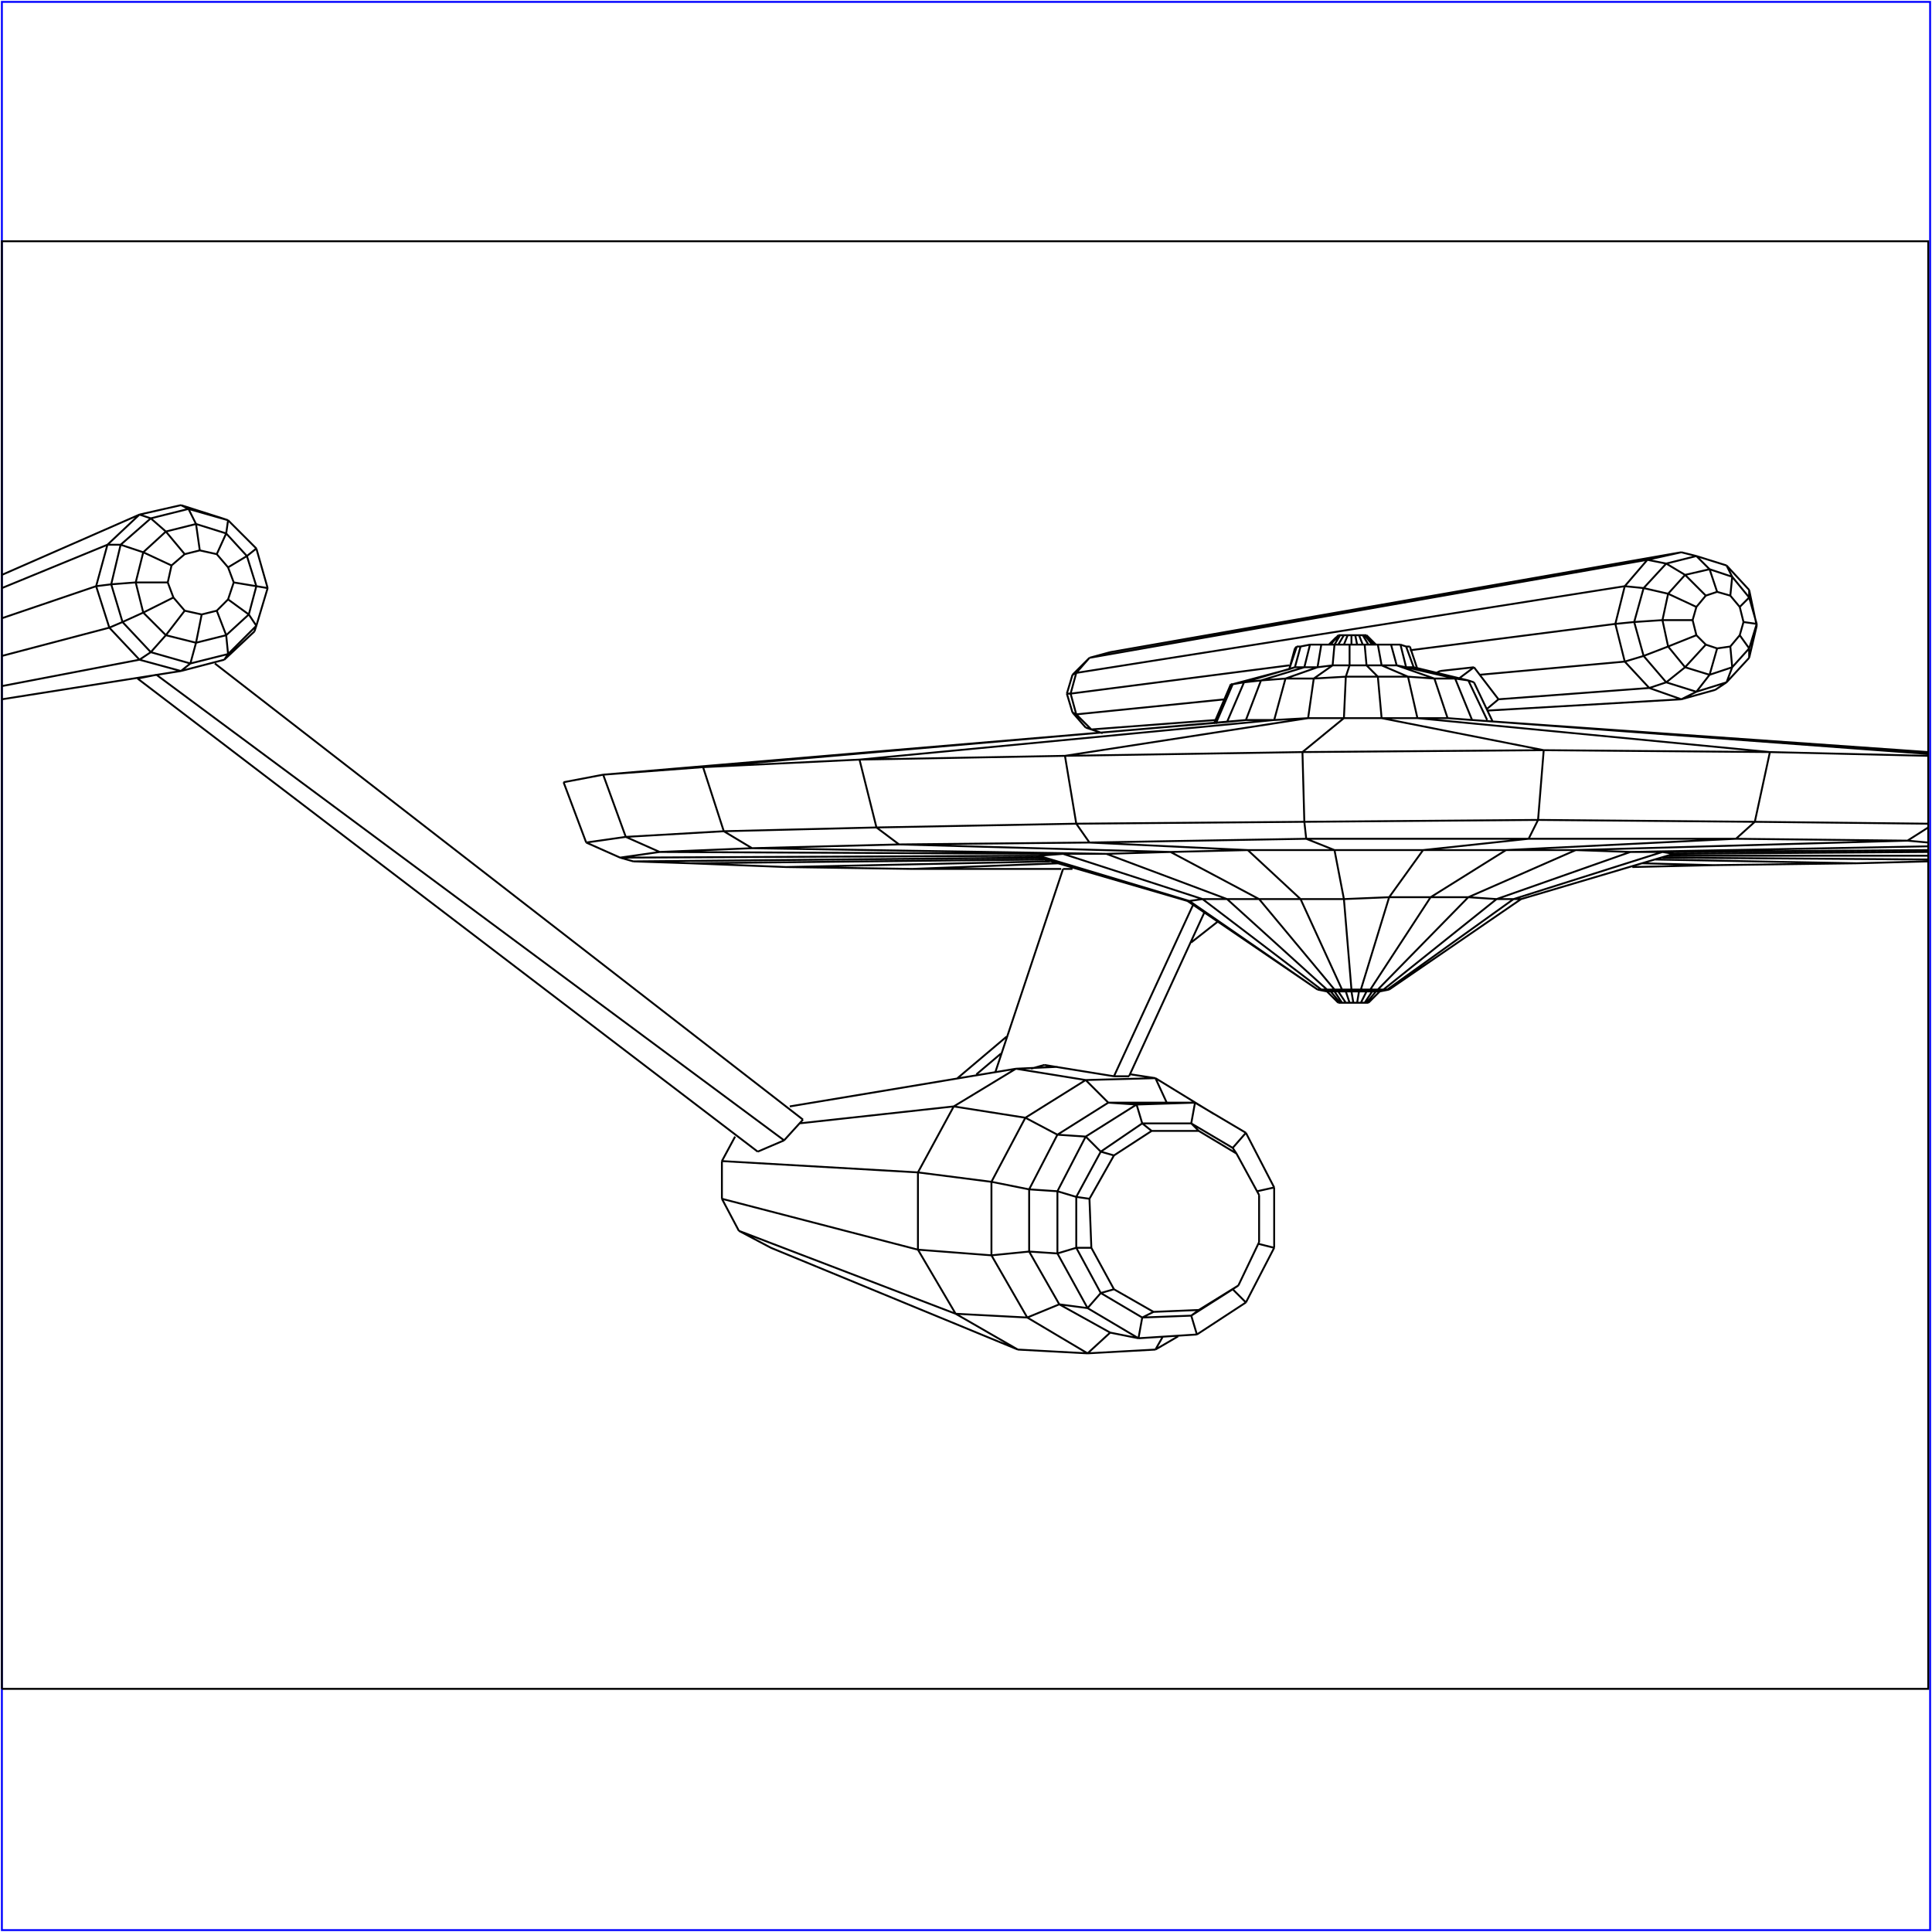 <?xml version="1.0" standalone="no"?>
<!DOCTYPE svg PUBLIC "-//W3C//DTD SVG 20010904//EN"
  "http://www.w3.org/TR/2001/REC-SVG-20010904/DTD/svg10.dtd">
<svg viewBox="0 0 1025 1025" xmlns="http://www.w3.org/2000/svg">
  <title>a SAILDART plot file</title>
  <desc>SAIL III display plot file</desc>
  <rect x="1" y="1" width="1023" height="1023" fill="none" stroke="blue" />
  <path fill="none" stroke="black" stroke-width="1" 
 d="
M 1 896 L 1023 896 L 1023 128 L 1 128 L 1 896
M 531 559 L 518 570
M 534 550 L 508 572
M 632 500 L 646 489
M 782 354 L 774 360
M 764 356 L 762 357
M 795 371 L 782 354
M 789 376 L 795 371
M 782 354 L 764 356
M 857 331 L 748 345
M 875 365 L 795 371
M 579 387 L 585 389
M 862 351 L 785 358
M 916 300 L 900 295
M 907 302 L 919 306
M 911 314 L 918 316
M 919 306 L 916 300
M 928 313 L 916 300
M 918 316 L 919 306
M 928 317 L 919 306
M 923 322 L 918 316
M 928 317 L 928 313
M 932 332 L 928 313
M 923 322 L 928 317
M 932 331 L 928 317
M 925 330 L 923 322
M 932 331 L 932 332
M 928 349 L 932 332
M 925 330 L 932 331
M 928 344 L 932 331
M 923 337 L 925 330
M 928 344 L 928 349
M 916 362 L 928 349
M 923 337 L 928 344
M 919 354 L 928 344
M 918 343 L 923 337
M 910 366 L 916 362
M 892 371 L 910 366
M 919 354 L 916 362
M 900 367 L 916 362
M 918 343 L 919 354
M 907 358 L 919 354
M 911 344 L 918 343
M 789 377 L 892 371
M 900 367 L 892 371
M 875 365 L 892 371
M 907 358 L 900 367
M 884 362 L 900 367
M 911 344 L 907 358
M 894 354 L 907 358
M 905 342 L 911 344
M 576 386 L 579 387
M 569 378 L 576 386
M 645 382 L 579 387
M 571 379 L 579 387
M 884 362 L 875 365
M 862 351 L 875 365
M 894 354 L 884 362
M 872 348 L 884 362
M 905 342 L 894 354
M 885 343 L 894 354
M 900 337 L 905 342
M 571 379 L 569 378
M 566 368 L 569 378
M 650 371 L 571 379
M 568 368 L 571 379
M 872 348 L 862 351
M 857 331 L 862 351
M 885 343 L 872 348
M 867 330 L 872 348
M 900 337 L 885 343
M 882 329 L 885 343
M 898 329 L 900 337
M 568 368 L 566 368
M 569 358 L 566 368
M 684 353 L 568 368
M 571 357 L 568 368
M 867 330 L 857 331
M 862 311 L 857 331
M 882 329 L 867 330
M 872 312 L 867 330
M 898 329 L 882 329
M 885 315 L 882 329
M 900 322 L 898 329
M 571 357 L 569 358
M 576 351 L 569 358
M 862 311 L 571 357
M 578 349 L 571 357
M 872 312 L 862 311
M 874 297 L 862 311
M 885 315 L 872 312
M 884 299 L 872 312
M 900 322 L 885 315
M 894 305 L 885 315
M 905 316 L 900 322
M 589 346 L 578 349
M 892 293 L 874 297
M 884 299 L 900 295
M 894 305 L 907 302
M 911 314 L 905 316
M 894 305 L 905 316
M 884 299 L 894 305
M 874 297 L 884 299
M 578 349 L 874 297
M 578 349 L 576 351
M 892 293 L 589 346
M 900 295 L 892 293
M 900 295 L 907 302
M 907 302 L 911 314
M 96 356 L 1 371
M 118 275 L 96 268
M 100 270 L 121 276
M 104 278 L 120 283
M 106 292 L 115 294
M 121 276 L 118 275
M 120 283 L 121 276
M 136 291 L 121 276
M 115 294 L 120 283
M 131 295 L 120 283
M 121 301 L 115 294
M 131 295 L 136 291
M 142 312 L 136 291
M 121 301 L 131 295
M 136 311 L 131 295
M 124 309 L 121 301
M 136 311 L 142 312
M 136 332 L 142 312
M 124 309 L 136 311
M 132 326 L 136 311
M 121 318 L 124 309
M 135 335 L 136 332
M 119 350 L 135 335
M 132 326 L 136 332
M 121 347 L 136 332
M 121 318 L 132 326
M 120 337 L 132 326
M 115 324 L 121 318
M 121 347 L 119 350
M 96 356 L 119 350
M 120 337 L 121 347
M 101 352 L 121 347
M 115 324 L 120 337
M 104 341 L 120 337
M 107 326 L 115 324
M 101 352 L 96 356
M 74 350 L 96 356
M 104 341 L 101 352
M 80 346 L 101 352
M 107 326 L 104 341
M 88 337 L 104 341
M 98 324 L 107 326
M 74 350 L 1 364
M 80 346 L 74 350
M 58 333 L 74 350
M 88 337 L 80 346
M 65 330 L 80 346
M 98 324 L 88 337
M 76 325 L 88 337
M 92 317 L 98 324
M 58 333 L 1 348
M 65 330 L 58 333
M 51 311 L 58 333
M 76 325 L 65 330
M 59 310 L 65 330
M 92 317 L 76 325
M 72 309 L 76 325
M 89 309 L 92 317
M 51 311 L 1 328
M 59 310 L 51 311
M 57 289 L 51 311
M 72 309 L 59 310
M 64 289 L 59 310
M 89 309 L 72 309
M 76 293 L 72 309
M 91 300 L 89 309
M 57 289 L 1 312
M 64 289 L 57 289
M 74 273 L 57 289
M 76 293 L 64 289
M 80 275 L 64 289
M 91 300 L 76 293
M 88 282 L 76 293
M 98 294 L 91 300
M 96 268 L 74 273
M 80 275 L 100 270
M 88 282 L 104 278
M 106 292 L 98 294
M 88 282 L 98 294
M 80 275 L 88 282
M 74 273 L 80 275
M 74 273 L 1 305
M 96 268 L 100 270
M 100 270 L 104 278
M 104 278 L 106 292
M 562 461 L 563 461
M 562 461 L 563 461
M 551 455 L 630 478
M 725 337 L 729 342
M 724 337 L 728 342
M 723 337 L 726 342
M 721 337 L 723 342
M 719 337 L 720 342
M 717 337 L 717 342
M 715 337 L 713 342
M 713 337 L 710 342
M 711 337 L 708 342
M 710 337 L 706 342
M 710 338 L 705 342
M 709 338 L 705 342
M 724 342 L 731 342
M 684 355 L 687 344
M 782 362 L 792 383
M 644 384 L 653 363
M 750 354 L 779 361
M 779 361 L 789 382
M 654 363 L 645 384
M 366 458 L 554 456
M 417 460 L 557 457
M 484 461 L 562 458
M 909 459 L 871 458
M 985 458 L 878 456
M 882 455 L 1023 456
M 885 454 L 1023 454
M 939 399 L 1023 401
M 706 526 L 711 532
M 565 401 L 691 399
M 336 457 L 366 458
M 701 525 L 638 477
M 866 460 L 909 459
M 909 459 L 985 458
M 985 458 L 1023 457
M 726 532 L 732 526
M 726 532 L 726 532
M 732 526 L 737 525
M 732 526 L 732 526
M 737 525 L 807 477
M 736 525 L 737 525
M 807 477 L 888 453
M 803 477 L 807 477
M 888 453 L 1023 452
M 882 452 L 888 453
M 782 362 L 779 361
M 752 355 L 748 343
M 748 343 L 746 343
M 730 342 L 725 337
M 725 337 L 725 337
M 732 526 L 726 532
M 725 532 L 726 532
M 736 525 L 732 526
M 730 526 L 732 526
M 803 477 L 736 525
M 734 525 L 736 525
M 882 452 L 803 477
M 794 477 L 803 477
M 882 452 L 1023 451
M 865 452 L 882 452
M 779 361 L 772 360
M 746 343 L 750 354
M 746 354 L 750 354
M 746 343 L 743 342
M 725 337 L 724 337
M 730 526 L 725 532
M 724 532 L 725 532
M 734 525 L 730 526
M 728 526 L 730 526
M 794 477 L 734 525
M 731 525 L 734 525
M 865 452 L 794 477
M 779 476 L 794 477
M 865 452 L 1023 449
M 836 451 L 865 452
M 1012 446 L 1023 447
M 781 382 L 1023 399
M 772 360 L 781 382
M 768 381 L 781 382
M 746 354 L 772 360
M 772 360 L 761 360
M 743 342 L 746 354
M 741 353 L 746 354
M 743 342 L 738 342
M 724 337 L 723 337
M 728 526 L 724 532
M 722 532 L 724 532
M 731 525 L 728 526
M 725 526 L 728 526
M 779 476 L 731 525
M 727 525 L 731 525
M 836 451 L 779 476
M 759 476 L 779 476
M 1012 446 L 836 451
M 799 451 L 836 451
M 1012 446 L 1023 439
M 921 445 L 1012 446
M 931 436 L 1023 437
M 768 381 L 1023 400
M 761 360 L 768 381
M 752 381 L 768 381
M 741 353 L 761 360
M 761 360 L 747 359
M 738 342 L 741 353
M 733 353 L 741 353
M 738 342 L 731 342
M 723 337 L 721 337
M 725 526 L 722 532
M 720 532 L 722 532
M 727 525 L 725 526
M 721 526 L 725 526
M 759 476 L 727 525
M 727 525 L 722 525
M 799 451 L 759 476
M 737 476 L 759 476
M 921 445 L 799 451
M 755 451 L 799 451
M 931 436 L 921 445
M 921 445 L 811 445
M 939 399 L 931 436
M 931 436 L 816 435
M 752 381 L 939 399
M 939 399 L 819 398
M 747 359 L 752 381
M 733 381 L 752 381
M 733 353 L 747 359
M 731 359 L 747 359
M 731 342 L 733 353
M 725 353 L 733 353
M 721 337 L 719 337
M 721 526 L 720 532
M 718 532 L 720 532
M 722 525 L 721 526
M 717 526 L 721 526
M 737 476 L 722 525
M 722 525 L 717 525
M 755 451 L 737 476
M 713 477 L 737 476
M 811 445 L 755 451
M 708 451 L 755 451
M 816 435 L 811 445
M 811 445 L 693 445
M 819 398 L 816 435
M 692 436 L 816 435
M 733 381 L 819 398
M 819 398 L 691 399
M 731 359 L 733 381
M 713 381 L 733 381
M 725 353 L 731 359
M 714 359 L 731 359
M 724 342 L 725 353
M 716 353 L 725 353
M 724 342 L 716 342
M 719 337 L 717 337
M 717 526 L 718 532
M 716 532 L 718 532
M 717 525 L 717 526
M 714 526 L 717 526
M 713 477 L 717 525
M 717 525 L 712 525
M 708 451 L 713 477
M 690 477 L 713 477
M 693 445 L 708 451
M 662 451 L 708 451
M 692 436 L 693 445
M 693 445 L 578 447
M 691 399 L 692 436
M 571 437 L 692 436
M 713 381 L 691 399
M 714 359 L 713 381
M 694 381 L 713 381
M 716 353 L 714 359
M 697 360 L 714 359
M 716 342 L 716 353
M 707 353 L 716 353
M 716 342 L 708 342
M 717 337 L 715 337
M 714 526 L 716 532
M 714 532 L 716 532
M 712 525 L 714 526
M 710 526 L 714 526
M 690 477 L 712 525
M 708 525 L 712 525
M 662 451 L 690 477
M 668 477 L 690 477
M 578 447 L 662 451
M 621 452 L 662 451
M 571 437 L 578 447
M 578 447 L 477 448
M 565 401 L 571 437
M 465 439 L 571 437
M 694 381 L 565 401
M 565 401 L 456 403
M 697 360 L 694 381
M 676 382 L 694 381
M 707 353 L 697 360
M 682 360 L 697 360
M 708 342 L 707 353
M 699 354 L 707 353
M 708 342 L 701 342
M 715 337 L 713 337
M 710 526 L 714 532
M 712 532 L 714 532
M 708 525 L 710 526
M 708 526 L 710 526
M 668 477 L 708 525
M 704 525 L 708 525
M 621 452 L 668 477
M 651 477 L 668 477
M 477 448 L 621 452
M 587 453 L 621 452
M 465 439 L 477 448
M 477 448 L 399 450
M 456 403 L 465 439
M 384 441 L 465 439
M 676 382 L 456 403
M 456 403 L 373 407
M 682 360 L 676 382
M 661 382 L 676 382
M 699 354 L 682 360
M 682 360 L 669 361
M 701 342 L 699 354
M 692 354 L 699 354
M 701 342 L 695 342
M 713 337 L 711 337
M 708 526 L 712 532
M 711 532 L 712 532
M 704 525 L 708 526
M 706 526 L 708 526
M 651 477 L 704 525
M 701 525 L 704 525
M 587 453 L 651 477
M 638 477 L 651 477
M 399 450 L 587 453
M 564 453 L 587 453
M 384 441 L 399 450
M 399 450 L 350 452
M 373 407 L 384 441
M 332 444 L 384 441
M 661 382 L 373 407
M 373 407 L 320 411
M 669 361 L 661 382
M 651 383 L 661 382
M 692 354 L 669 361
M 669 361 L 660 362
M 695 342 L 692 354
M 687 354 L 692 354
M 695 342 L 690 343
M 711 337 L 710 337
M 710 532 L 711 532
M 701 525 L 706 526
M 704 526 L 706 526
M 701 525 L 699 525
M 564 453 L 638 477
M 631 478 L 638 477
M 350 452 L 564 453
M 551 454 L 564 453
M 332 444 L 350 452
M 350 452 L 329 455
M 320 411 L 332 444
M 311 447 L 332 444
M 651 383 L 320 411
M 320 411 L 299 415
M 660 362 L 651 383
M 687 354 L 660 362
M 654 363 L 660 362
M 690 343 L 687 354
M 684 355 L 687 354
M 690 343 L 688 343
M 710 337 L 710 338
M 704 526 L 710 532
M 710 532 L 710 532
M 699 525 L 704 526
M 704 526 L 704 526
M 631 478 L 699 525
M 699 525 L 699 525
M 551 454 L 631 478
M 630 478 L 631 478
M 329 455 L 551 454
M 551 455 L 551 454
M 311 447 L 329 455
M 329 455 L 336 457
M 299 415 L 311 447
M 684 355 L 654 363
M 654 363 L 653 363
M 688 343 L 684 355
M 688 343 L 687 344
M 710 338 L 709 338
M 704 526 L 710 532
M 699 525 L 704 526
M 630 478 L 699 525
M 336 457 L 551 455
M 366 458 L 417 460
M 417 460 L 484 461
M 484 461 L 562 461
M 402 611 L 73 360
M 426 594 L 114 352
M 74 360 L 73 360
M 83 358 L 73 360
M 83 358 L 416 605
M 83 358 L 83 358
M 402 611 L 416 605
M 416 605 L 426 594
M 554 565 L 547 567
M 554 565 L 591 571
M 564 461 L 528 569
M 639 484 L 599 571
M 555 566 L 558 566
M 633 480 L 591 571
M 591 571 L 599 571
M 569 461 L 564 461
M 506 587 L 424 596
M 539 567 L 419 587
M 539 567 L 561 566
M 613 572 L 600 570
M 644 591 L 644 591
M 613 716 L 625 709
M 613 716 L 617 709
M 656 612 L 668 634
M 668 659 L 657 682
M 635 708 L 661 691
M 661 691 L 676 662
M 676 662 L 676 630
M 676 630 L 661 601
M 661 601 L 634 585
M 561 632 L 576 603
M 544 593 L 561 602
M 561 665 L 561 632
M 526 627 L 546 631
M 577 694 L 561 665
M 526 666 L 546 664
M 545 699 L 562 692
M 577 718 L 589 707
M 604 710 L 635 708
M 632 596 L 636 600
M 644 591 L 613 572
M 654 609 L 632 596
M 636 600 L 656 612
M 644 591 L 644 591
M 654 609 L 661 601
M 656 612 L 654 609
M 667 632 L 676 630
M 668 659 L 668 634
M 668 660 L 676 662
M 654 684 L 661 691
M 654 684 L 657 682
M 632 698 L 654 684
M 657 682 L 636 695
M 577 718 L 613 716
M 632 698 L 635 708
M 636 695 L 632 698
M 606 699 L 632 698
M 636 695 L 612 696
M 409 662 L 540 716
M 392 653 L 409 662
M 540 716 L 577 718
M 507 697 L 540 716
M 545 699 L 577 718
M 589 707 L 604 710
M 589 707 L 562 692
M 606 699 L 604 710
M 577 694 L 604 710
M 612 696 L 606 699
M 606 699 L 584 686
M 591 684 L 612 696
M 507 697 L 392 653
M 383 636 L 392 653
M 545 699 L 507 697
M 487 663 L 507 697
M 526 666 L 545 699
M 577 694 L 562 692
M 562 692 L 546 664
M 584 686 L 577 694
M 591 684 L 584 686
M 584 686 L 571 662
M 579 662 L 591 684
M 487 663 L 383 636
M 383 616 L 383 636
M 526 666 L 487 663
M 487 622 L 487 663
M 526 627 L 526 666
M 561 665 L 546 664
M 546 664 L 546 631
M 571 662 L 561 665
M 579 662 L 571 662
M 571 662 L 571 635
M 578 636 L 579 662
M 487 622 L 383 616
M 390 603 L 383 616
M 526 627 L 487 622
M 506 587 L 487 622
M 544 593 L 526 627
M 561 632 L 546 631
M 546 631 L 561 602
M 571 635 L 561 632
M 578 636 L 571 635
M 571 635 L 584 611
M 591 613 L 578 636
M 544 593 L 506 587
M 539 567 L 506 587
M 576 573 L 544 593
M 576 603 L 561 602
M 561 602 L 588 585
M 584 611 L 576 603
M 603 586 L 576 603
M 591 613 L 584 611
M 584 611 L 606 596
M 611 600 L 591 613
M 613 572 L 576 573
M 588 585 L 619 585
M 634 585 L 603 586
M 606 596 L 632 596
M 636 600 L 611 600
M 606 596 L 611 600
M 603 586 L 606 596
M 588 585 L 603 586
M 576 573 L 588 585
M 539 567 L 576 573
M 613 572 L 619 585
M 634 585 L 619 585
M 632 596 L 634 585
" />
</svg>
